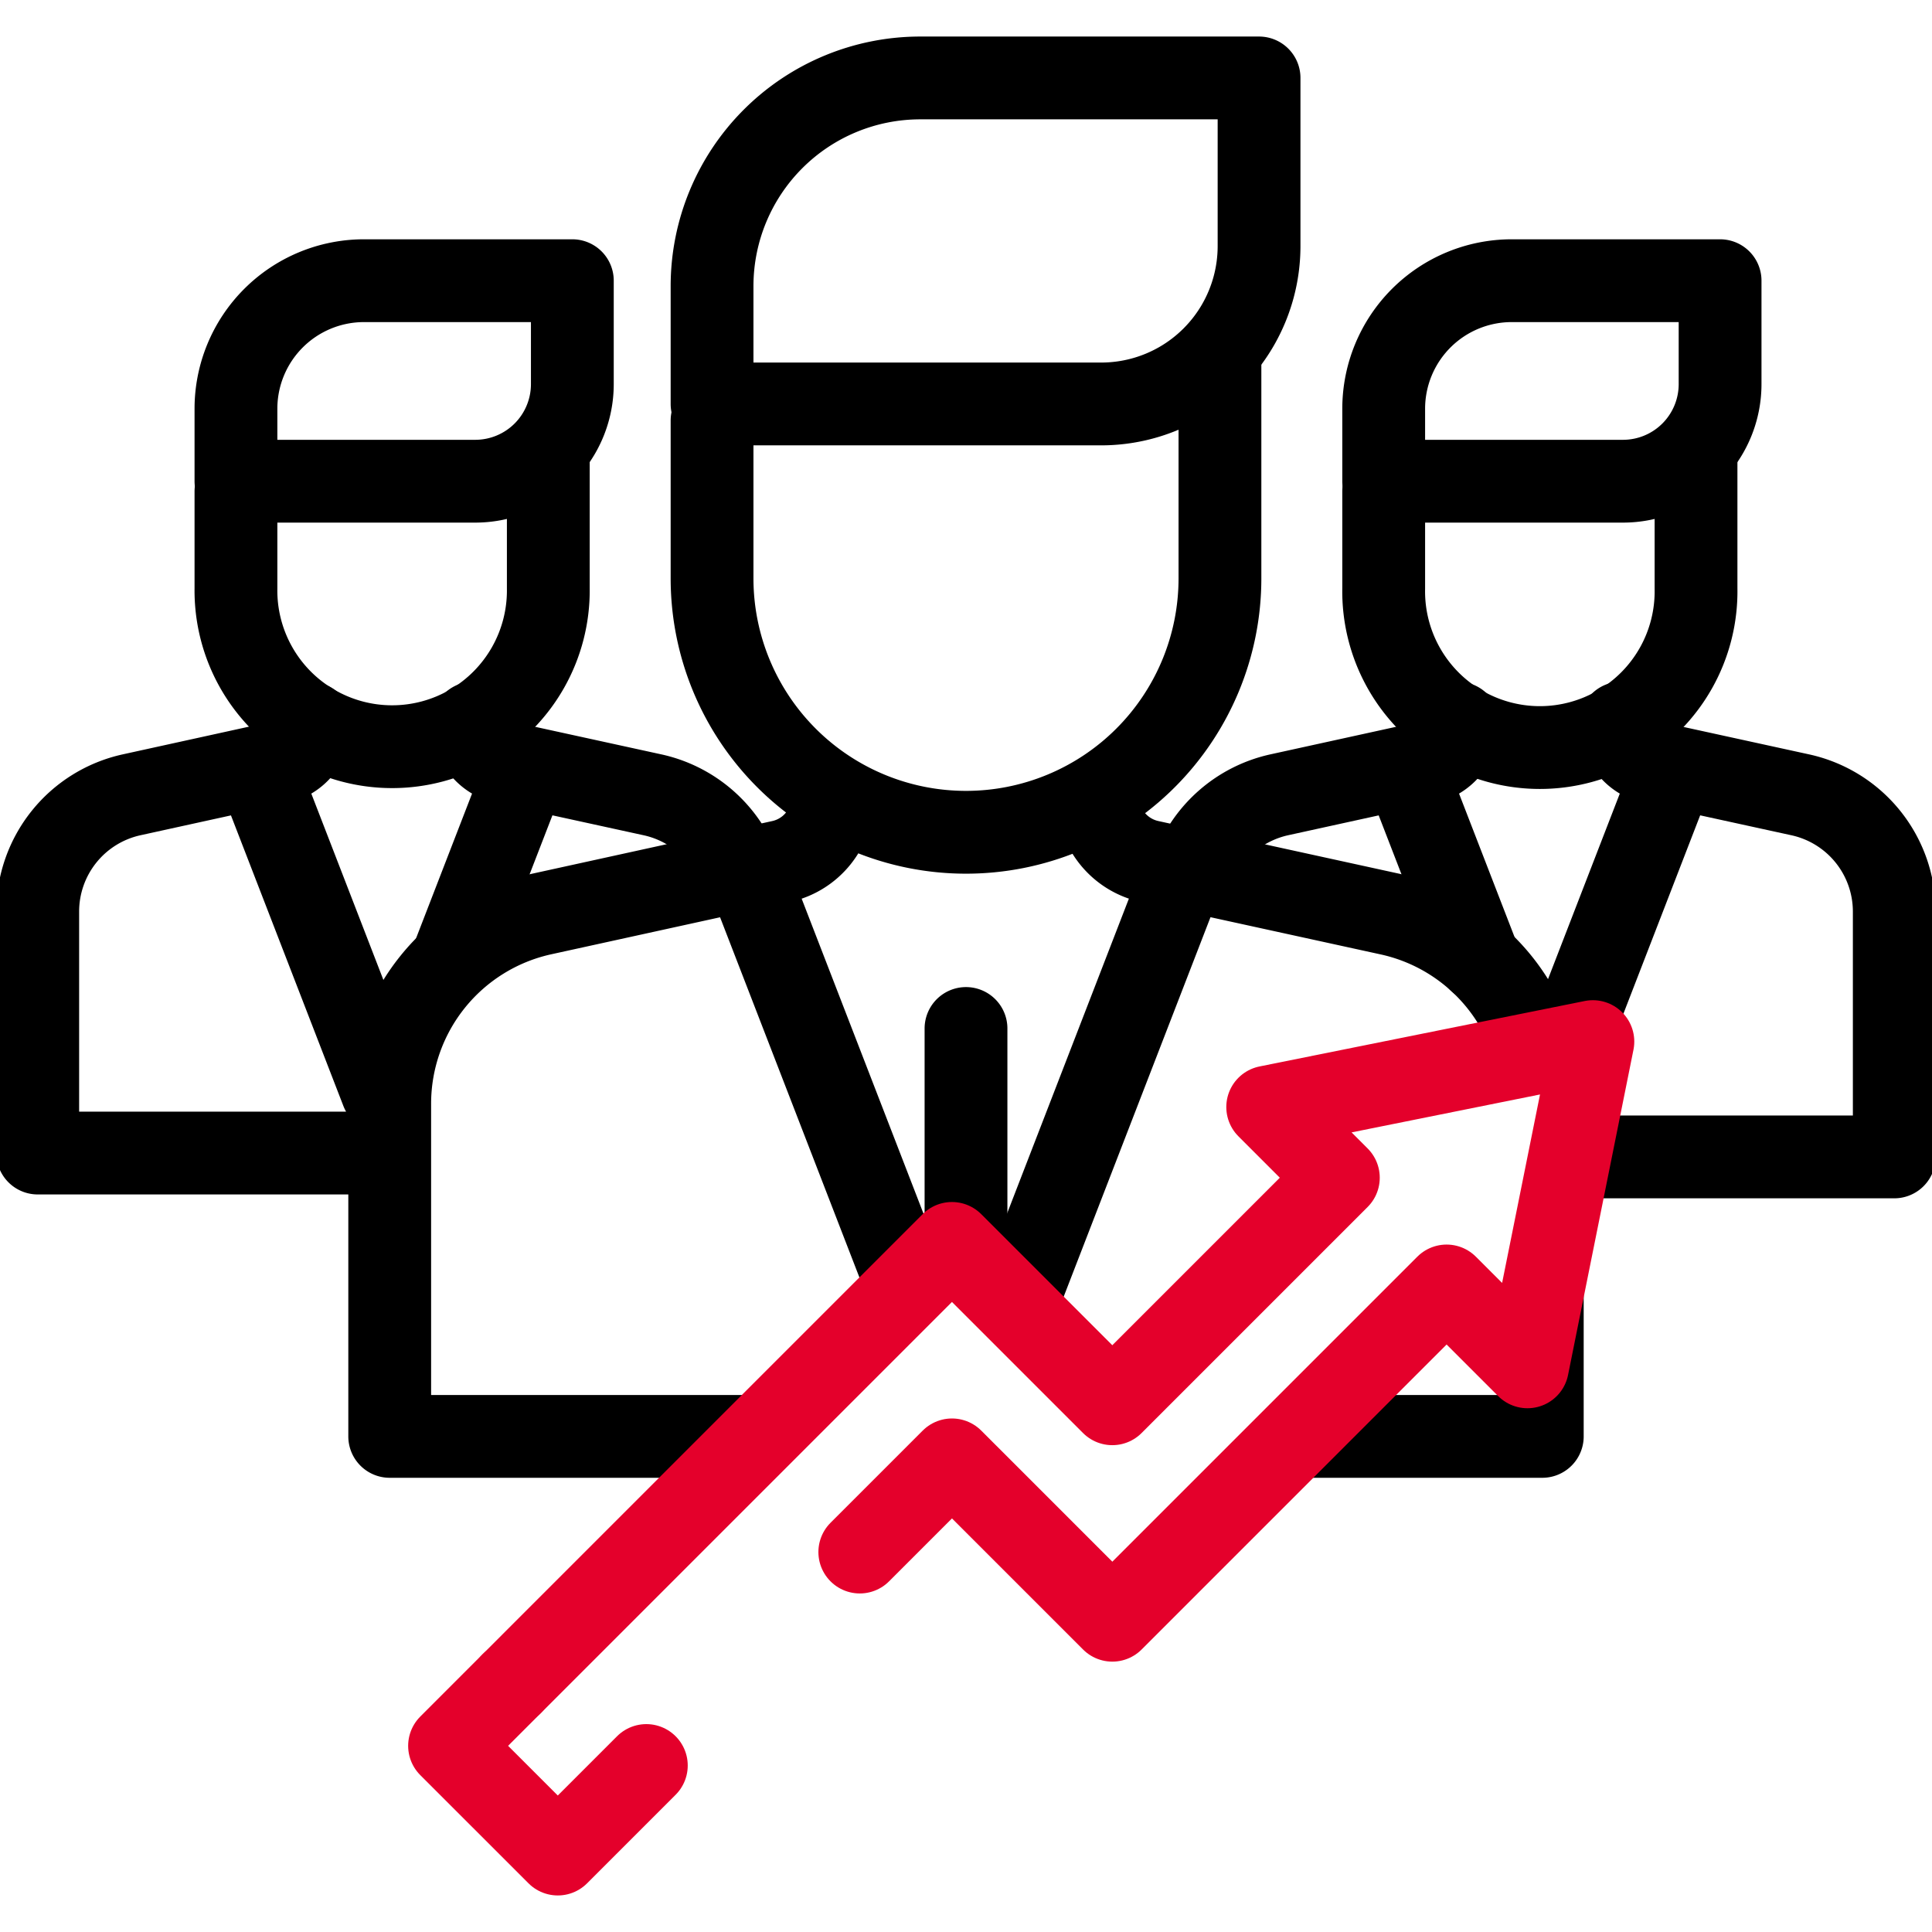 <svg width="70" height="70" viewBox="0 0 70 70" fill="none" xmlns="http://www.w3.org/2000/svg"><g clip-path="url(#clip0_719_923)" stroke-width="3" stroke-miterlimit="10" stroke-linecap="round" stroke-linejoin="round"><path d="M58.73 26.2c0 .687.479 1.283 1.15 1.43l5.347 1.168a4.331 4.331 0 013.406 4.232v8.887h-11.28M43.225 31.513a4.332 4.332 0 013.13-2.717l5.318-1.166a1.464 1.464 0 001.15-1.43v0m7.837 1.614l-3.84 9.925m-3.223-2.935l-2.705-6.99" stroke="#000"/><path d="M61.45 16.392v4.928a5.659 5.659 0 11-11.316 0v-3.515" stroke="#000"/><path d="M54.773 10.17h7.549v3.747a3.518 3.518 0 01-3.518 3.518h-8.67V14.81a4.64 4.64 0 014.64-4.64zM26.662 31.242a4.331 4.331 0 00-3.02-2.444l-5.346-1.168a1.464 1.464 0 01-1.151-1.43m-5.907 0v0c0 .688-.479 1.283-1.15 1.43L4.77 28.797a4.331 4.331 0 00-3.403 4.23v8.75h12.1m5.608-13.963l-2.653 6.857m-2.582 4.858L9.307 27.813" stroke="#000"/><path d="M19.866 16.392v4.928a5.659 5.659 0 11-11.317 0v-3.515" stroke="#000"/><path d="M13.188 10.17h7.549v3.747a3.518 3.518 0 01-3.518 3.518h-8.67V14.81a4.64 4.64 0 014.64-4.64zm13.746 41.873H14.12V39.99a7.043 7.043 0 015.534-6.88l8.647-1.896a2.38 2.38 0 001.87-2.325v-.002M55.88 47.043v5h-8.59m-7.514-23.155a2.38 2.38 0 001.872 2.325l8.693 1.901a7.043 7.043 0 014.989 4.15m-12.415-5.751l-6.066 15.68m-4.243-1.272l-5.574-14.408" stroke="#000"/><path d="M44.201 12.94v8.014a9.201 9.201 0 01-18.402 0v-5.716" stroke="#000"/><path d="M33.343 2.824h12.275v6.091a5.72 5.72 0 01-5.721 5.721H25.799v-4.268a7.544 7.544 0 017.544-7.544zM35 37.264v8.119" stroke="#000"/><path d="M31.152 56.234l3.34-3.34 5.81 5.81 12.111-12.111 2.93 2.93 2.37-11.784-11.782 2.371 2.56 2.561-8.19 8.19-5.81-5.81-15.949 15.95" stroke="#E4002B"/><path d="M18.542 61l-2.254 2.255 3.922 3.921 3.208-3.208" stroke="#E4002B"/></g><defs><clipPath id="clip0_719_923"><rect width="70" height="70" fill="#fff"/></clipPath></defs></svg>